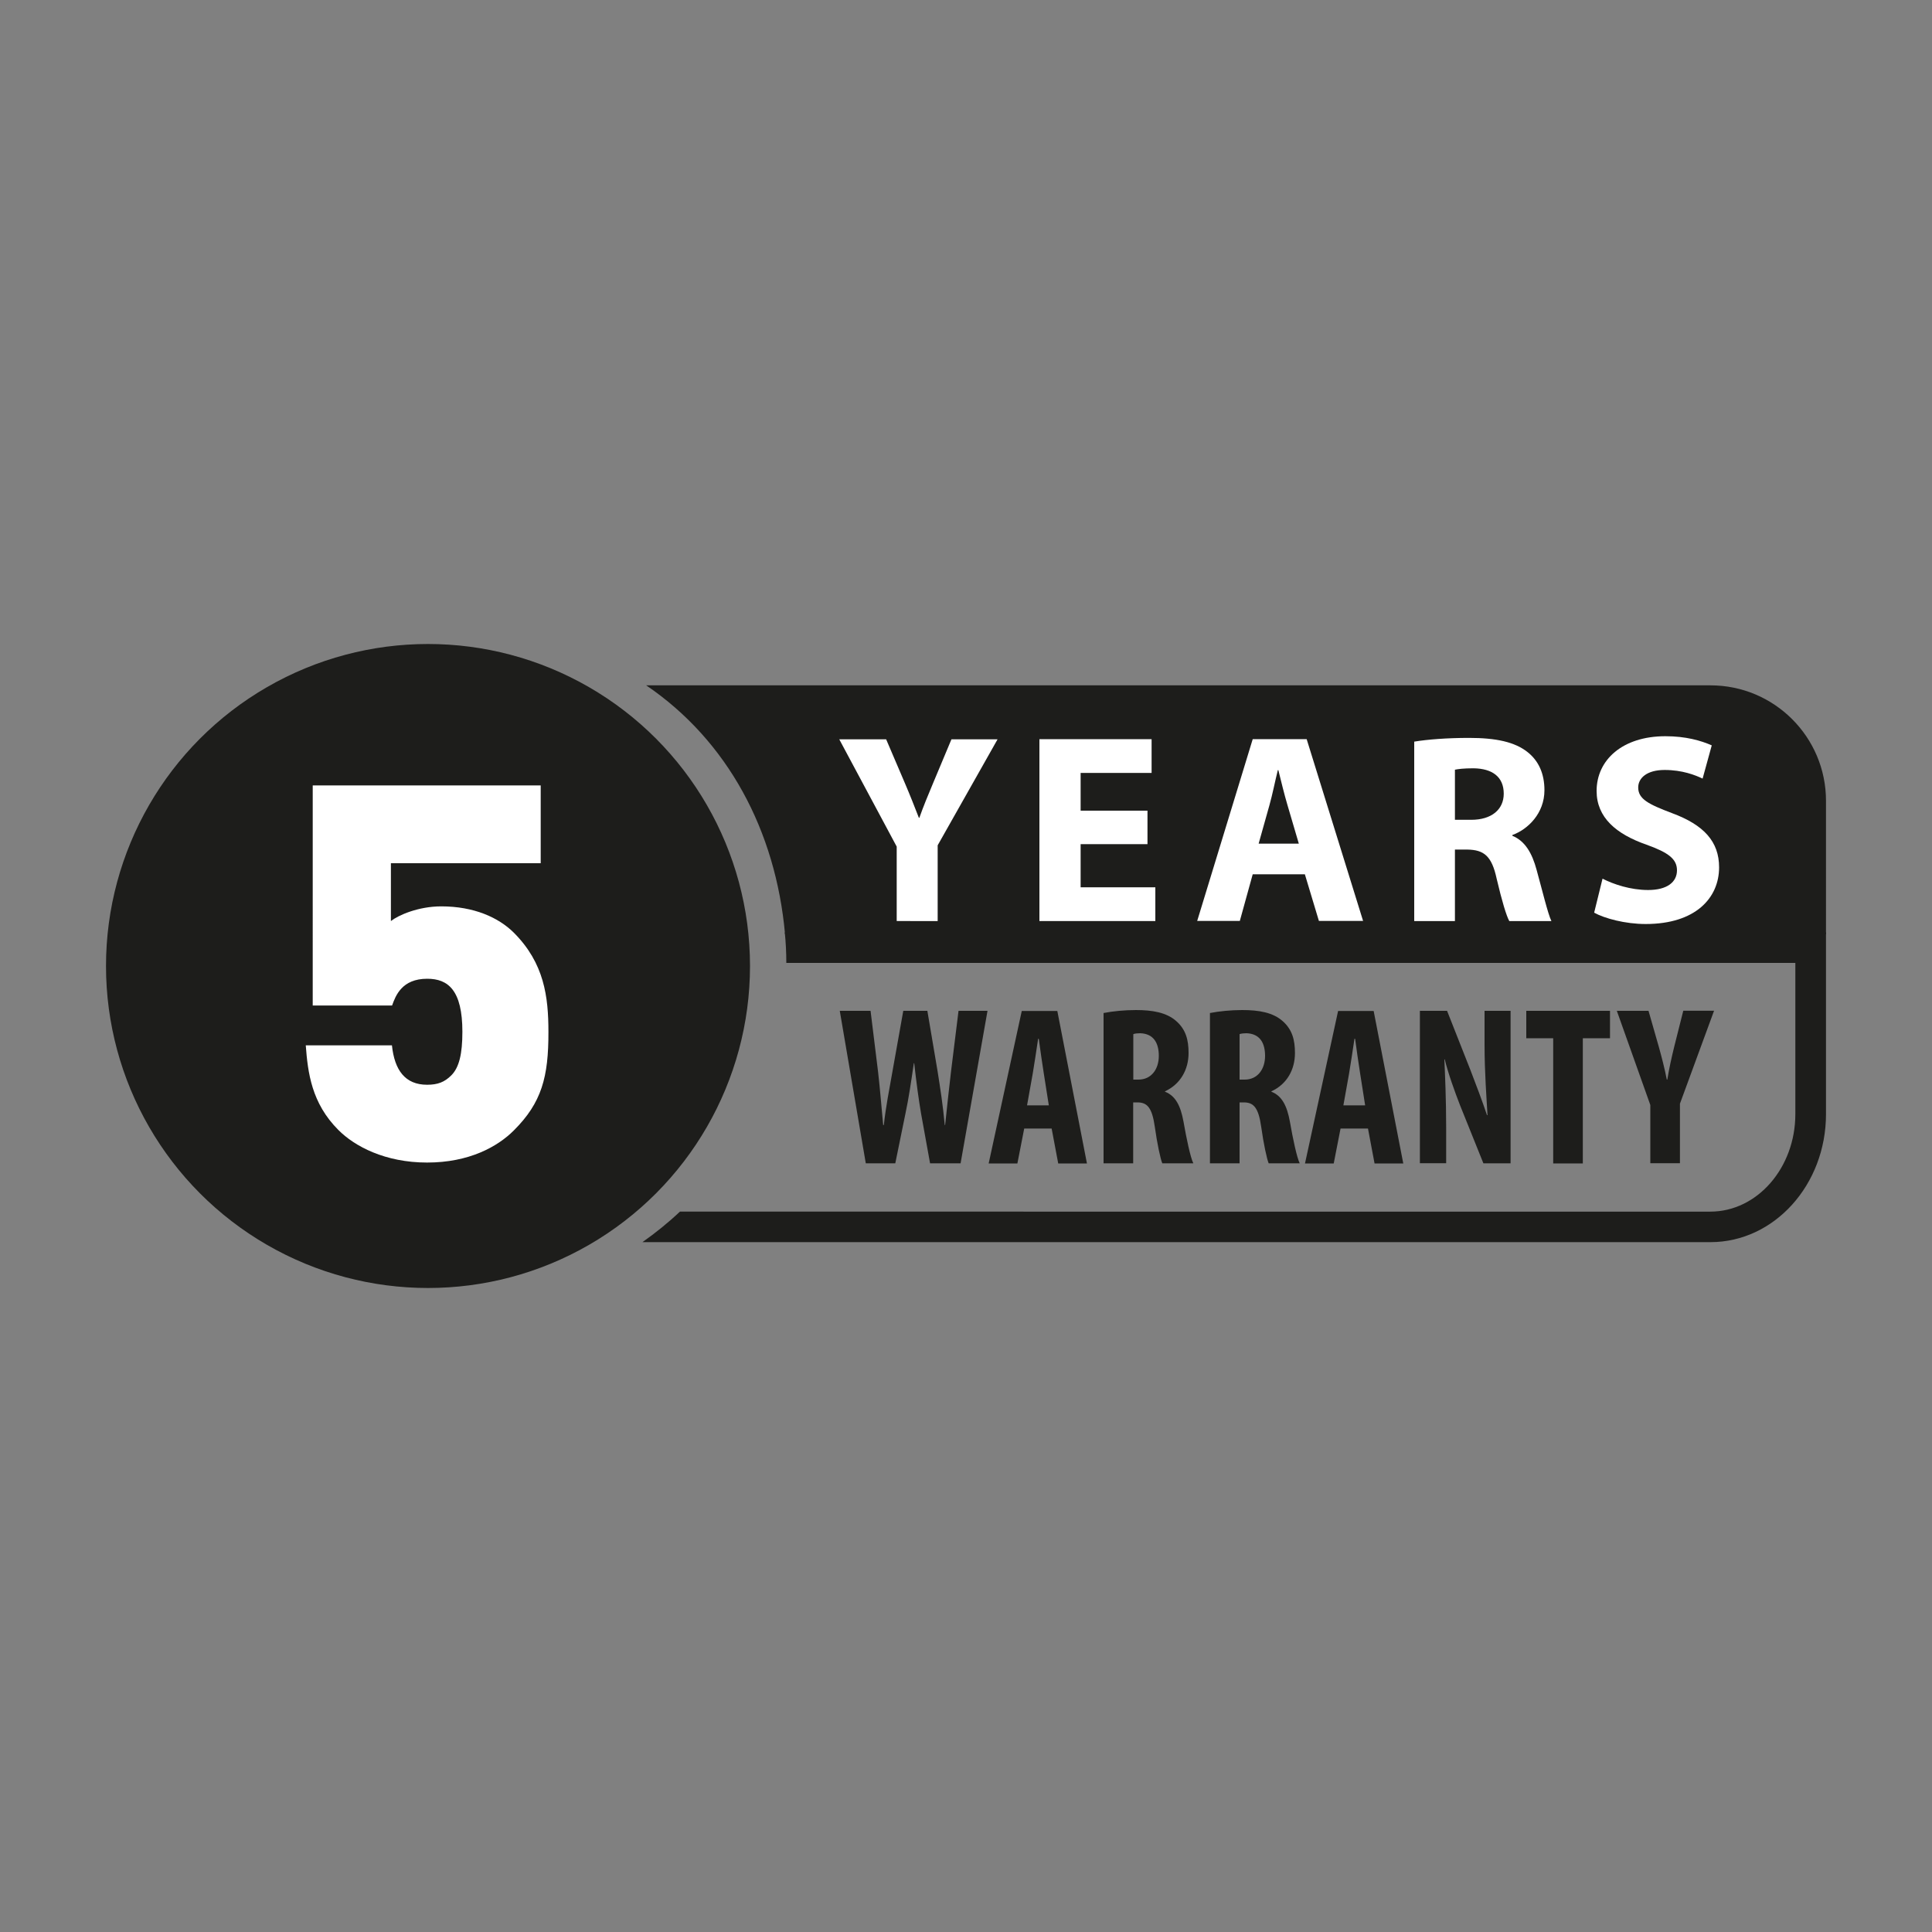 <?xml version="1.0" encoding="utf-8"?>
<!-- Generator: Adobe Illustrator 27.9.0, SVG Export Plug-In . SVG Version: 6.00 Build 0)  -->
<svg version="1.1" id="Layer_1" xmlns="http://www.w3.org/2000/svg" xmlns:xlink="http://www.w3.org/1999/xlink" x="0px" y="0px"
	 viewBox="0 0 150 150" style="enable-background:new 0 0 150 150;" xml:space="preserve">
<rect x="0" y="0" width="150" height="150" fill="#808080" stroke="none"/>
<style type="text/css">
	.st0{fill:#1D1D1B;}
	.st1{fill:#FFFFFF;}
</style>
<g>
	<circle class="st0" cx="33.23" cy="75" r="25"/>
	<g>
		<path class="st0" d="M132.8,53.21H50.17c6.33,4.3,10.06,11.29,10.78,19.32h80.82V62.18C141.77,57.22,137.75,53.21,132.8,53.21z"/>
	</g>
	<g>
		<path class="st1" d="M69.62,71.51v-5.78l-4.46-8.33h3.64l1.45,3.39c0.44,1.03,0.73,1.78,1.09,2.7h0.04
			c0.31-0.88,0.65-1.7,1.07-2.7l1.42-3.39h3.58l-4.65,8.23v5.88H69.62z"/>
		<path class="st1" d="M89.09,65.54H83.9v3.35h5.8v2.62h-9V57.39h8.71v2.62H83.9v2.93h5.19V65.54z"/>
		<path class="st1" d="M97.26,67.88l-1,3.62h-3.31l4.31-14.11h4.19l4.38,14.11h-3.43l-1.09-3.62H97.26z M100.84,65.5l-0.88-2.99
			c-0.25-0.84-0.5-1.88-0.71-2.72h-0.04c-0.21,0.84-0.42,1.91-0.65,2.72l-0.84,2.99H100.84z"/>
		<path class="st1" d="M109.8,57.58c1.03-0.17,2.56-0.29,4.25-0.29c2.09,0,3.56,0.31,4.56,1.11c0.84,0.67,1.3,1.65,1.3,2.95
			c0,1.8-1.28,3.04-2.49,3.48v0.06c0.98,0.4,1.53,1.34,1.88,2.64c0.44,1.59,0.88,3.43,1.15,3.98h-3.27
			c-0.23-0.42-0.57-1.55-0.98-3.29c-0.38-1.76-0.98-2.24-2.28-2.26h-0.96v5.55h-3.16V57.58z M112.96,63.65h1.26
			c1.59,0,2.53-0.8,2.53-2.03c0-1.3-0.88-1.95-2.35-1.97c-0.77,0-1.21,0.06-1.44,0.11V63.65z"/>
		<path class="st1" d="M124.42,68.22c0.86,0.44,2.18,0.88,3.54,0.88c1.47,0,2.24-0.61,2.24-1.53c0-0.88-0.67-1.38-2.37-1.99
			c-2.35-0.82-3.87-2.11-3.87-4.17c0-2.41,2.01-4.25,5.34-4.25c1.59,0,2.76,0.34,3.6,0.71l-0.71,2.58
			c-0.57-0.27-1.57-0.67-2.95-0.67c-1.38,0-2.05,0.63-2.05,1.36c0,0.9,0.8,1.3,2.62,1.99c2.49,0.92,3.66,2.22,3.66,4.21
			c0,2.37-1.82,4.4-5.7,4.4c-1.61,0-3.2-0.44-4-0.88L124.42,68.22z"/>
	</g>
	<g>
		<path class="st0" d="M67.22,90.32L65.2,78.48h2.39l0.58,4.71c0.16,1.37,0.26,2.72,0.4,4.16h0.05c0.16-1.46,0.42-2.74,0.67-4.16
			l0.84-4.71H72l0.79,4.67c0.21,1.34,0.42,2.65,0.56,4.2h0.03c0.16-1.55,0.3-2.81,0.46-4.18l0.58-4.69h2.25l-2.09,11.84h-2.37
			l-0.7-3.87c-0.19-1.11-0.37-2.46-0.53-3.9h-0.03c-0.21,1.42-0.4,2.74-0.65,3.9l-0.79,3.87H67.22z"/>
		<path class="st0" d="M79.52,87.62l-0.53,2.71h-2.23l2.57-11.84h2.76l2.3,11.84h-2.23l-0.51-2.71H79.52z M81.43,85.82l-0.39-2.48
			c-0.12-0.72-0.28-1.9-0.39-2.69h-0.05c-0.12,0.79-0.3,2.02-0.42,2.71l-0.44,2.46H81.43z"/>
		<path class="st0" d="M85.68,78.65c0.72-0.14,1.63-0.23,2.51-0.23c1.27,0,2.39,0.18,3.16,0.88c0.72,0.65,0.93,1.44,0.93,2.46
			c0,1.27-0.62,2.41-1.83,2.97v0.03c0.81,0.32,1.21,1.07,1.44,2.34c0.23,1.32,0.54,2.78,0.76,3.22h-2.41
			c-0.14-0.33-0.4-1.53-0.58-2.83c-0.21-1.48-0.58-1.9-1.35-1.9h-0.33v4.73h-2.3V78.65z M87.99,83.82h0.4c1,0,1.58-0.81,1.58-1.84
			c0-1-0.4-1.72-1.44-1.76c-0.19,0-0.42,0.02-0.54,0.07V83.82z"/>
		<path class="st0" d="M93.94,78.65c0.72-0.14,1.63-0.23,2.51-0.23c1.27,0,2.39,0.18,3.16,0.88c0.72,0.65,0.93,1.44,0.93,2.46
			c0,1.27-0.61,2.41-1.83,2.97v0.03c0.81,0.32,1.21,1.07,1.44,2.34c0.23,1.32,0.54,2.78,0.76,3.22h-2.41
			c-0.14-0.33-0.4-1.53-0.58-2.83c-0.21-1.48-0.58-1.9-1.35-1.9h-0.33v4.73h-2.3V78.65z M96.24,83.82h0.4c1,0,1.58-0.81,1.58-1.84
			c0-1-0.4-1.72-1.44-1.76c-0.19,0-0.42,0.02-0.54,0.07V83.82z"/>
		<path class="st0" d="M104.08,87.62l-0.53,2.71h-2.23l2.57-11.84h2.76l2.3,11.84h-2.23l-0.51-2.71H104.08z M105.99,85.82
			l-0.39-2.48c-0.12-0.72-0.28-1.9-0.39-2.69h-0.05c-0.12,0.79-0.3,2.02-0.42,2.71l-0.44,2.46H105.99z"/>
		<path class="st0" d="M110.24,90.32V78.48h2.11l1.83,4.64c0.35,0.91,0.93,2.43,1.27,3.46h0.04c-0.07-1.25-0.23-3.3-0.23-5.48v-2.62
			h2.02v11.84h-2.11l-1.81-4.5c-0.39-1-0.93-2.49-1.19-3.57h-0.03c0.05,1.19,0.14,3.02,0.14,5.41v2.65H110.24z"/>
		<path class="st0" d="M120.59,80.61h-2.09v-2.13h6.5v2.13h-2.11v9.72h-2.3V80.61z"/>
		<path class="st0" d="M128.13,90.32v-4.53l-2.6-7.31h2.46l0.81,2.83c0.21,0.76,0.44,1.63,0.61,2.51h0.04
			c0.14-0.86,0.33-1.72,0.54-2.57l0.7-2.78h2.39l-2.65,7.22v4.62H128.13z"/>
	</g>
	<g>
		<path class="st0" d="M60.93,72.39c0.08,0.78,0.12,1.57,0.12,2.37h78.34V86.5c0,4.17-2.96,7.57-6.6,7.57H52.79
			c-0.91,0.86-1.89,1.65-2.91,2.37h82.92c4.95,0,8.97-4.45,8.97-9.94V72.39H60.93z"/>
	</g>
	<g>
		<path class="st1" d="M39.89,87.77c-1.26,1.26-3.47,2.49-6.73,2.49c-3.26,0-5.63-1.26-6.89-2.53c-2.08-2.08-2.37-4.44-2.53-6.57
			h6.69c0.2,1.92,1.02,3.06,2.73,3.06c0.82,0,1.35-0.2,1.88-0.73c0.61-0.61,0.86-1.67,0.86-3.38c0-3.22-1.1-4.12-2.73-4.12
			c-1.96,0-2.45,1.3-2.73,2.08h-6.16V60.98h17.7v6.04H30.35v4.49c0.57-0.45,2.12-1.14,3.91-1.14c2.53,0,4.44,0.86,5.63,2.04
			c2.37,2.37,2.69,4.98,2.69,7.71C42.59,83.61,42.06,85.61,39.89,87.77z"/>
	</g>
</g>
</svg>
